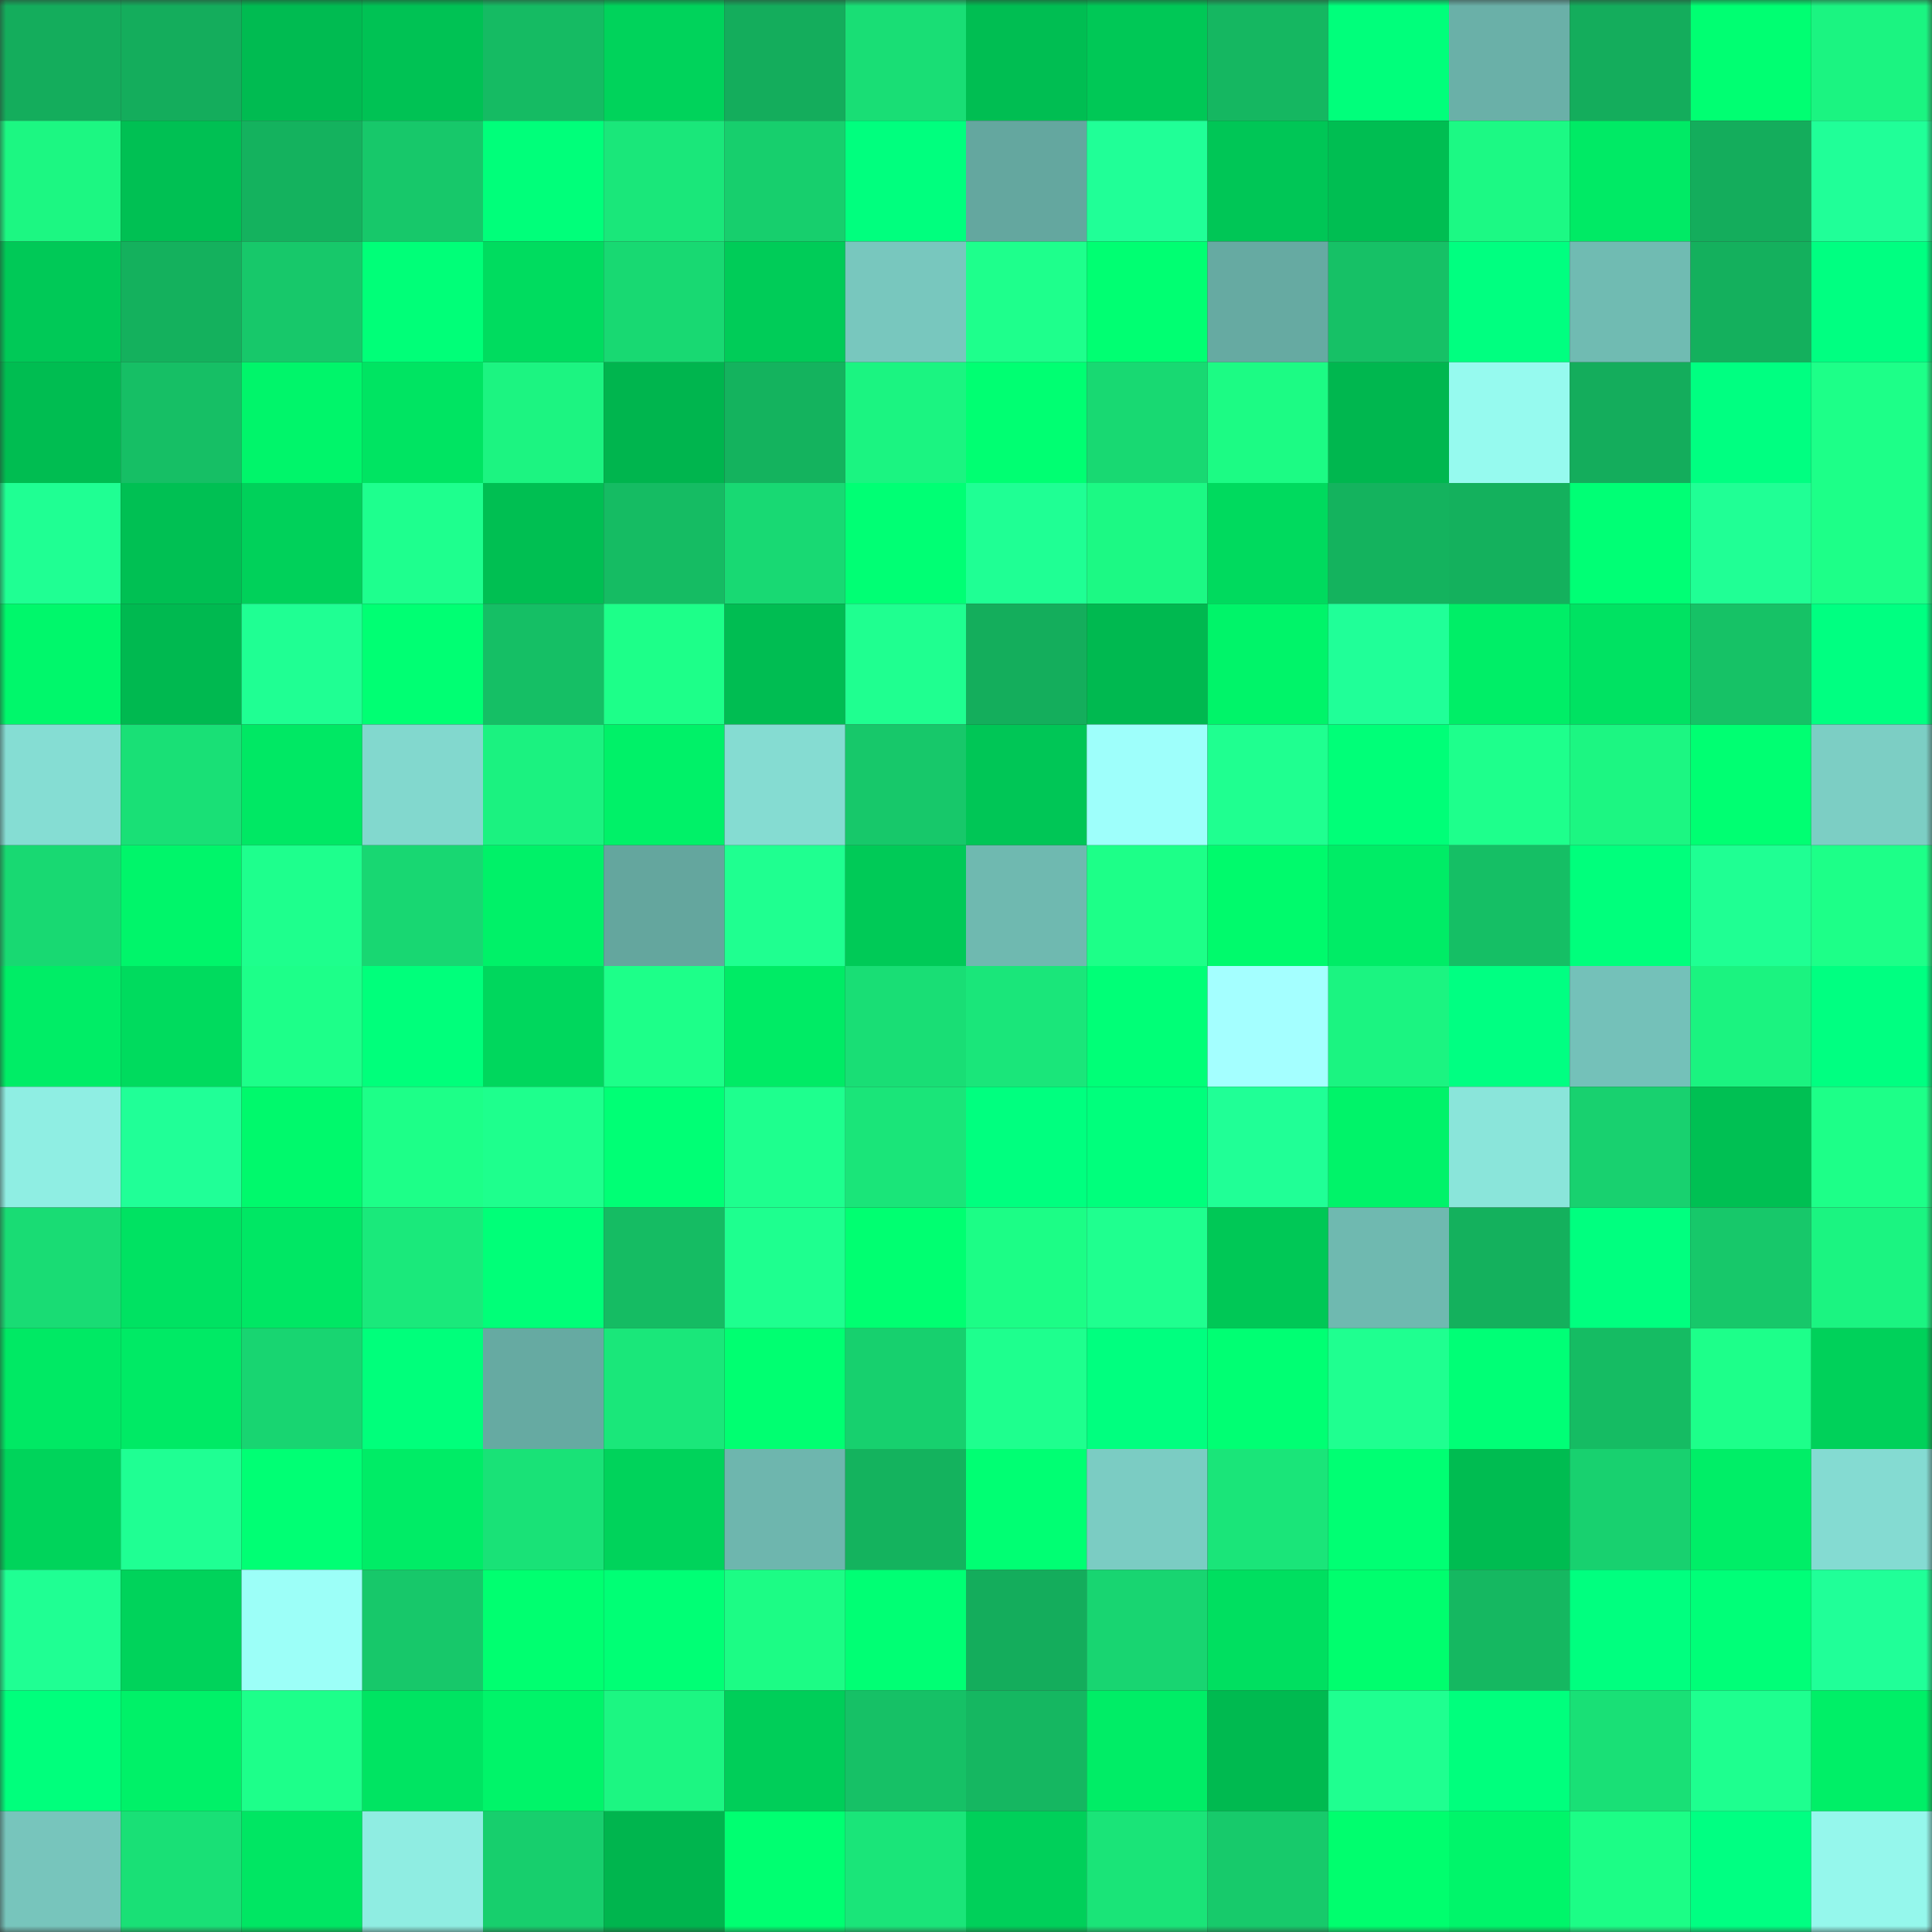 <svg viewBox="0 0 160 160" fill="none" role="img" xmlns="http://www.w3.org/2000/svg" width="240" height="240" name="lens%2Czeropay.lens"><rect x="0" y="0" width="160" height="160" fill="#333333" stroke="none"/><mask id="2084017222" mask-type="alpha" maskUnits="userSpaceOnUse" x="0" y="0" width="160" height="160"><rect width="160" height="160" fill="#FFFFFF"></rect></mask><g mask="url(#2084017222)"><rect x="0" y="0" width="10" height="10" fill="#14ad5c"></rect><rect x="10" y="0" width="10" height="10" fill="#14ad5c"></rect><rect x="20" y="0" width="10" height="10" fill="#00bb51"></rect><rect x="30" y="0" width="10" height="10" fill="#00c254"></rect><rect x="40" y="0" width="10" height="10" fill="#15bb63"></rect><rect x="50" y="0" width="10" height="10" fill="#00d35b"></rect><rect x="60" y="0" width="10" height="10" fill="#14ad5c"></rect><rect x="70" y="0" width="10" height="10" fill="#19de75"></rect><rect x="80" y="0" width="10" height="10" fill="#00be52"></rect><rect x="90" y="0" width="10" height="10" fill="#00c856"></rect><rect x="100" y="0" width="10" height="10" fill="#15b761"></rect><rect x="110" y="0" width="10" height="10" fill="#00ff7b"></rect><rect x="120" y="0" width="10" height="10" fill="#6ab0a8"></rect><rect x="130" y="0" width="10" height="10" fill="#14ad5c"></rect><rect x="140" y="0" width="10" height="10" fill="#00ff72"></rect><rect x="150" y="0" width="10" height="10" fill="#1bf481"></rect><rect x="0" y="10" width="10" height="10" fill="#1cf782"></rect><rect x="10" y="10" width="10" height="10" fill="#00c053"></rect><rect x="20" y="10" width="10" height="10" fill="#14b25e"></rect><rect x="30" y="10" width="10" height="10" fill="#17c86a"></rect><rect x="40" y="10" width="10" height="10" fill="#00ff7a"></rect><rect x="50" y="10" width="10" height="10" fill="#1ae77a"></rect><rect x="60" y="10" width="10" height="10" fill="#17cf6d"></rect><rect x="70" y="10" width="10" height="10" fill="#00ff7e"></rect><rect x="80" y="10" width="10" height="10" fill="#64a79f"></rect><rect x="90" y="10" width="10" height="10" fill="#20ff97"></rect><rect x="100" y="10" width="10" height="10" fill="#00c656"></rect><rect x="110" y="10" width="10" height="10" fill="#00be52"></rect><rect x="120" y="10" width="10" height="10" fill="#1cf984"></rect><rect x="130" y="10" width="10" height="10" fill="#00ea65"></rect><rect x="140" y="10" width="10" height="10" fill="#14ad5c"></rect><rect x="150" y="10" width="10" height="10" fill="#20ff98"></rect><rect x="0" y="20" width="10" height="10" fill="#00c957"></rect><rect x="10" y="20" width="10" height="10" fill="#14b15d"></rect><rect x="20" y="20" width="10" height="10" fill="#17c86a"></rect><rect x="30" y="20" width="10" height="10" fill="#00ff78"></rect><rect x="40" y="20" width="10" height="10" fill="#00dc5f"></rect><rect x="50" y="20" width="10" height="10" fill="#18d972"></rect><rect x="60" y="20" width="10" height="10" fill="#00cc58"></rect><rect x="70" y="20" width="10" height="10" fill="#78c7be"></rect><rect x="80" y="20" width="10" height="10" fill="#1eff8c"></rect><rect x="90" y="20" width="10" height="10" fill="#00ff72"></rect><rect x="100" y="20" width="10" height="10" fill="#66aaa2"></rect><rect x="110" y="20" width="10" height="10" fill="#16c166"></rect><rect x="120" y="20" width="10" height="10" fill="#00ff80"></rect><rect x="130" y="20" width="10" height="10" fill="#70bbb2"></rect><rect x="140" y="20" width="10" height="10" fill="#14b05d"></rect><rect x="150" y="20" width="10" height="10" fill="#00ff81"></rect><rect x="0" y="30" width="10" height="10" fill="#00bd51"></rect><rect x="10" y="30" width="10" height="10" fill="#16bf65"></rect><rect x="20" y="30" width="10" height="10" fill="#00f56a"></rect><rect x="30" y="30" width="10" height="10" fill="#00e462"></rect><rect x="40" y="30" width="10" height="10" fill="#1cf481"></rect><rect x="50" y="30" width="10" height="10" fill="#00b54e"></rect><rect x="60" y="30" width="10" height="10" fill="#14b35e"></rect><rect x="70" y="30" width="10" height="10" fill="#1bf481"></rect><rect x="80" y="30" width="10" height="10" fill="#00ff72"></rect><rect x="90" y="30" width="10" height="10" fill="#18d972"></rect><rect x="100" y="30" width="10" height="10" fill="#1cfb84"></rect><rect x="110" y="30" width="10" height="10" fill="#00b74f"></rect><rect x="120" y="30" width="10" height="10" fill="#96faef"></rect><rect x="130" y="30" width="10" height="10" fill="#14ad5c"></rect><rect x="140" y="30" width="10" height="10" fill="#00ff81"></rect><rect x="150" y="30" width="10" height="10" fill="#1dff88"></rect><rect x="0" y="40" width="10" height="10" fill="#1fff93"></rect><rect x="10" y="40" width="10" height="10" fill="#00c053"></rect><rect x="20" y="40" width="10" height="10" fill="#00d15a"></rect><rect x="30" y="40" width="10" height="10" fill="#1eff8e"></rect><rect x="40" y="40" width="10" height="10" fill="#00bf52"></rect><rect x="50" y="40" width="10" height="10" fill="#15bc63"></rect><rect x="60" y="40" width="10" height="10" fill="#18d973"></rect><rect x="70" y="40" width="10" height="10" fill="#00ff74"></rect><rect x="80" y="40" width="10" height="10" fill="#1fff94"></rect><rect x="90" y="40" width="10" height="10" fill="#1cf984"></rect><rect x="100" y="40" width="10" height="10" fill="#00da5e"></rect><rect x="110" y="40" width="10" height="10" fill="#14b35e"></rect><rect x="120" y="40" width="10" height="10" fill="#14b15d"></rect><rect x="130" y="40" width="10" height="10" fill="#00ff75"></rect><rect x="140" y="40" width="10" height="10" fill="#20ff95"></rect><rect x="150" y="40" width="10" height="10" fill="#1dff88"></rect><rect x="0" y="50" width="10" height="10" fill="#00f76b"></rect><rect x="10" y="50" width="10" height="10" fill="#00b950"></rect><rect x="20" y="50" width="10" height="10" fill="#1fff93"></rect><rect x="30" y="50" width="10" height="10" fill="#00ff73"></rect><rect x="40" y="50" width="10" height="10" fill="#15bf65"></rect><rect x="50" y="50" width="10" height="10" fill="#1dff89"></rect><rect x="60" y="50" width="10" height="10" fill="#00bd52"></rect><rect x="70" y="50" width="10" height="10" fill="#1fff90"></rect><rect x="80" y="50" width="10" height="10" fill="#14ae5c"></rect><rect x="90" y="50" width="10" height="10" fill="#00b950"></rect><rect x="100" y="50" width="10" height="10" fill="#00f469"></rect><rect x="110" y="50" width="10" height="10" fill="#20ff98"></rect><rect x="120" y="50" width="10" height="10" fill="#00ee67"></rect><rect x="130" y="50" width="10" height="10" fill="#00e262"></rect><rect x="140" y="50" width="10" height="10" fill="#16c266"></rect><rect x="150" y="50" width="10" height="10" fill="#00ff81"></rect><rect x="0" y="60" width="10" height="10" fill="#85ddd3"></rect><rect x="10" y="60" width="10" height="10" fill="#19e076"></rect><rect x="20" y="60" width="10" height="10" fill="#00e864"></rect><rect x="30" y="60" width="10" height="10" fill="#82d8ce"></rect><rect x="40" y="60" width="10" height="10" fill="#1bf280"></rect><rect x="50" y="60" width="10" height="10" fill="#00f168"></rect><rect x="60" y="60" width="10" height="10" fill="#85dcd2"></rect><rect x="70" y="60" width="10" height="10" fill="#17c86a"></rect><rect x="80" y="60" width="10" height="10" fill="#00c656"></rect><rect x="90" y="60" width="10" height="10" fill="#9efffb"></rect><rect x="100" y="60" width="10" height="10" fill="#1fff90"></rect><rect x="110" y="60" width="10" height="10" fill="#00ff78"></rect><rect x="120" y="60" width="10" height="10" fill="#1eff8c"></rect><rect x="130" y="60" width="10" height="10" fill="#1cf682"></rect><rect x="140" y="60" width="10" height="10" fill="#00ff72"></rect><rect x="150" y="60" width="10" height="10" fill="#7ccec4"></rect><rect x="0" y="70" width="10" height="10" fill="#18d972"></rect><rect x="10" y="70" width="10" height="10" fill="#00f56a"></rect><rect x="20" y="70" width="10" height="10" fill="#1eff8d"></rect><rect x="30" y="70" width="10" height="10" fill="#18d772"></rect><rect x="40" y="70" width="10" height="10" fill="#00f168"></rect><rect x="50" y="70" width="10" height="10" fill="#64a69e"></rect><rect x="60" y="70" width="10" height="10" fill="#1fff90"></rect><rect x="70" y="70" width="10" height="10" fill="#00ca57"></rect><rect x="80" y="70" width="10" height="10" fill="#6fb9b0"></rect><rect x="90" y="70" width="10" height="10" fill="#1dff88"></rect><rect x="100" y="70" width="10" height="10" fill="#00fa6c"></rect><rect x="110" y="70" width="10" height="10" fill="#00ec66"></rect><rect x="120" y="70" width="10" height="10" fill="#15bf65"></rect><rect x="130" y="70" width="10" height="10" fill="#00ff7c"></rect><rect x="140" y="70" width="10" height="10" fill="#1fff93"></rect><rect x="150" y="70" width="10" height="10" fill="#1dff88"></rect><rect x="0" y="80" width="10" height="10" fill="#00ed66"></rect><rect x="10" y="80" width="10" height="10" fill="#00db5e"></rect><rect x="20" y="80" width="10" height="10" fill="#1dff89"></rect><rect x="30" y="80" width="10" height="10" fill="#00ff7b"></rect><rect x="40" y="80" width="10" height="10" fill="#00d75d"></rect><rect x="50" y="80" width="10" height="10" fill="#1dff89"></rect><rect x="60" y="80" width="10" height="10" fill="#00eb65"></rect><rect x="70" y="80" width="10" height="10" fill="#19de75"></rect><rect x="80" y="80" width="10" height="10" fill="#1ae67a"></rect><rect x="90" y="80" width="10" height="10" fill="#00ff77"></rect><rect x="100" y="80" width="10" height="10" fill="#a4ffff"></rect><rect x="110" y="80" width="10" height="10" fill="#1bf481"></rect><rect x="120" y="80" width="10" height="10" fill="#00ff82"></rect><rect x="130" y="80" width="10" height="10" fill="#74c1b9"></rect><rect x="140" y="80" width="10" height="10" fill="#1bf380"></rect><rect x="150" y="80" width="10" height="10" fill="#00ff81"></rect><rect x="0" y="90" width="10" height="10" fill="#8feee3"></rect><rect x="10" y="90" width="10" height="10" fill="#20ff97"></rect><rect x="20" y="90" width="10" height="10" fill="#00f96c"></rect><rect x="30" y="90" width="10" height="10" fill="#1dff88"></rect><rect x="40" y="90" width="10" height="10" fill="#1eff8d"></rect><rect x="50" y="90" width="10" height="10" fill="#00ff75"></rect><rect x="60" y="90" width="10" height="10" fill="#1eff8e"></rect><rect x="70" y="90" width="10" height="10" fill="#1ae579"></rect><rect x="80" y="90" width="10" height="10" fill="#00ff7f"></rect><rect x="90" y="90" width="10" height="10" fill="#00ff7c"></rect><rect x="100" y="90" width="10" height="10" fill="#20ff96"></rect><rect x="110" y="90" width="10" height="10" fill="#00f369"></rect><rect x="120" y="90" width="10" height="10" fill="#8ae5da"></rect><rect x="130" y="90" width="10" height="10" fill="#18d16f"></rect><rect x="140" y="90" width="10" height="10" fill="#00c053"></rect><rect x="150" y="90" width="10" height="10" fill="#1dff88"></rect><rect x="0" y="100" width="10" height="10" fill="#19dc74"></rect><rect x="10" y="100" width="10" height="10" fill="#00e262"></rect><rect x="20" y="100" width="10" height="10" fill="#00e764"></rect><rect x="30" y="100" width="10" height="10" fill="#1ae97b"></rect><rect x="40" y="100" width="10" height="10" fill="#00ff78"></rect><rect x="50" y="100" width="10" height="10" fill="#15bc63"></rect><rect x="60" y="100" width="10" height="10" fill="#1eff8f"></rect><rect x="70" y="100" width="10" height="10" fill="#00ff71"></rect><rect x="80" y="100" width="10" height="10" fill="#1cfd86"></rect><rect x="90" y="100" width="10" height="10" fill="#1fff8f"></rect><rect x="100" y="100" width="10" height="10" fill="#00c856"></rect><rect x="110" y="100" width="10" height="10" fill="#6fb9b0"></rect><rect x="120" y="100" width="10" height="10" fill="#14b15d"></rect><rect x="130" y="100" width="10" height="10" fill="#00ff7f"></rect><rect x="140" y="100" width="10" height="10" fill="#17c86a"></rect><rect x="150" y="100" width="10" height="10" fill="#1bf481"></rect><rect x="0" y="110" width="10" height="10" fill="#00e964"></rect><rect x="10" y="110" width="10" height="10" fill="#00ea65"></rect><rect x="20" y="110" width="10" height="10" fill="#18d571"></rect><rect x="30" y="110" width="10" height="10" fill="#00ff7b"></rect><rect x="40" y="110" width="10" height="10" fill="#66aaa2"></rect><rect x="50" y="110" width="10" height="10" fill="#1ae77a"></rect><rect x="60" y="110" width="10" height="10" fill="#00ff71"></rect><rect x="70" y="110" width="10" height="10" fill="#17d06e"></rect><rect x="80" y="110" width="10" height="10" fill="#1eff8e"></rect><rect x="90" y="110" width="10" height="10" fill="#00ff7f"></rect><rect x="100" y="110" width="10" height="10" fill="#00ff73"></rect><rect x="110" y="110" width="10" height="10" fill="#1fff90"></rect><rect x="120" y="110" width="10" height="10" fill="#00ff76"></rect><rect x="130" y="110" width="10" height="10" fill="#15bc63"></rect><rect x="140" y="110" width="10" height="10" fill="#1dff8a"></rect><rect x="150" y="110" width="10" height="10" fill="#00d15a"></rect><rect x="0" y="120" width="10" height="10" fill="#00d45b"></rect><rect x="10" y="120" width="10" height="10" fill="#1fff93"></rect><rect x="20" y="120" width="10" height="10" fill="#00ff74"></rect><rect x="30" y="120" width="10" height="10" fill="#00ec66"></rect><rect x="40" y="120" width="10" height="10" fill="#19e277"></rect><rect x="50" y="120" width="10" height="10" fill="#00d35b"></rect><rect x="60" y="120" width="10" height="10" fill="#6eb6ae"></rect><rect x="70" y="120" width="10" height="10" fill="#14b35e"></rect><rect x="80" y="120" width="10" height="10" fill="#00ff73"></rect><rect x="90" y="120" width="10" height="10" fill="#7bccc3"></rect><rect x="100" y="120" width="10" height="10" fill="#1ae579"></rect><rect x="110" y="120" width="10" height="10" fill="#00ff73"></rect><rect x="120" y="120" width="10" height="10" fill="#00bc51"></rect><rect x="130" y="120" width="10" height="10" fill="#18d16f"></rect><rect x="140" y="120" width="10" height="10" fill="#00ee67"></rect><rect x="150" y="120" width="10" height="10" fill="#84dbd2"></rect><rect x="0" y="130" width="10" height="10" fill="#1fff93"></rect><rect x="10" y="130" width="10" height="10" fill="#00d35b"></rect><rect x="20" y="130" width="10" height="10" fill="#9cfff8"></rect><rect x="30" y="130" width="10" height="10" fill="#17c86a"></rect><rect x="40" y="130" width="10" height="10" fill="#00ff70"></rect><rect x="50" y="130" width="10" height="10" fill="#00ff75"></rect><rect x="60" y="130" width="10" height="10" fill="#1cfc85"></rect><rect x="70" y="130" width="10" height="10" fill="#00ff74"></rect><rect x="80" y="130" width="10" height="10" fill="#14ad5c"></rect><rect x="90" y="130" width="10" height="10" fill="#18d571"></rect><rect x="100" y="130" width="10" height="10" fill="#00df60"></rect><rect x="110" y="130" width="10" height="10" fill="#00fe6e"></rect><rect x="120" y="130" width="10" height="10" fill="#15b861"></rect><rect x="130" y="130" width="10" height="10" fill="#00ff7f"></rect><rect x="140" y="130" width="10" height="10" fill="#00ff78"></rect><rect x="150" y="130" width="10" height="10" fill="#20ff98"></rect><rect x="0" y="140" width="10" height="10" fill="#00ff7c"></rect><rect x="10" y="140" width="10" height="10" fill="#00f168"></rect><rect x="20" y="140" width="10" height="10" fill="#1dff8a"></rect><rect x="30" y="140" width="10" height="10" fill="#00e462"></rect><rect x="40" y="140" width="10" height="10" fill="#00f469"></rect><rect x="50" y="140" width="10" height="10" fill="#1cf682"></rect><rect x="60" y="140" width="10" height="10" fill="#00ce59"></rect><rect x="70" y="140" width="10" height="10" fill="#16c166"></rect><rect x="80" y="140" width="10" height="10" fill="#15b761"></rect><rect x="90" y="140" width="10" height="10" fill="#00ed66"></rect><rect x="100" y="140" width="10" height="10" fill="#00ba50"></rect><rect x="110" y="140" width="10" height="10" fill="#1fff90"></rect><rect x="120" y="140" width="10" height="10" fill="#00ff7d"></rect><rect x="130" y="140" width="10" height="10" fill="#19e076"></rect><rect x="140" y="140" width="10" height="10" fill="#1eff8f"></rect><rect x="150" y="140" width="10" height="10" fill="#00ef67"></rect><rect x="0" y="150" width="10" height="10" fill="#77c5bc"></rect><rect x="10" y="150" width="10" height="10" fill="#19e076"></rect><rect x="20" y="150" width="10" height="10" fill="#00e663"></rect><rect x="30" y="150" width="10" height="10" fill="#8fede2"></rect><rect x="40" y="150" width="10" height="10" fill="#17cf6d"></rect><rect x="50" y="150" width="10" height="10" fill="#00b54e"></rect><rect x="60" y="150" width="10" height="10" fill="#00ff71"></rect><rect x="70" y="150" width="10" height="10" fill="#1ae579"></rect><rect x="80" y="150" width="10" height="10" fill="#00d05a"></rect><rect x="90" y="150" width="10" height="10" fill="#1ae478"></rect><rect x="100" y="150" width="10" height="10" fill="#17ca6b"></rect><rect x="110" y="150" width="10" height="10" fill="#00fe6e"></rect><rect x="120" y="150" width="10" height="10" fill="#00f56a"></rect><rect x="130" y="150" width="10" height="10" fill="#1cfd86"></rect><rect x="140" y="150" width="10" height="10" fill="#00ff82"></rect><rect x="150" y="150" width="10" height="10" fill="#95f7ec"></rect></g></svg>